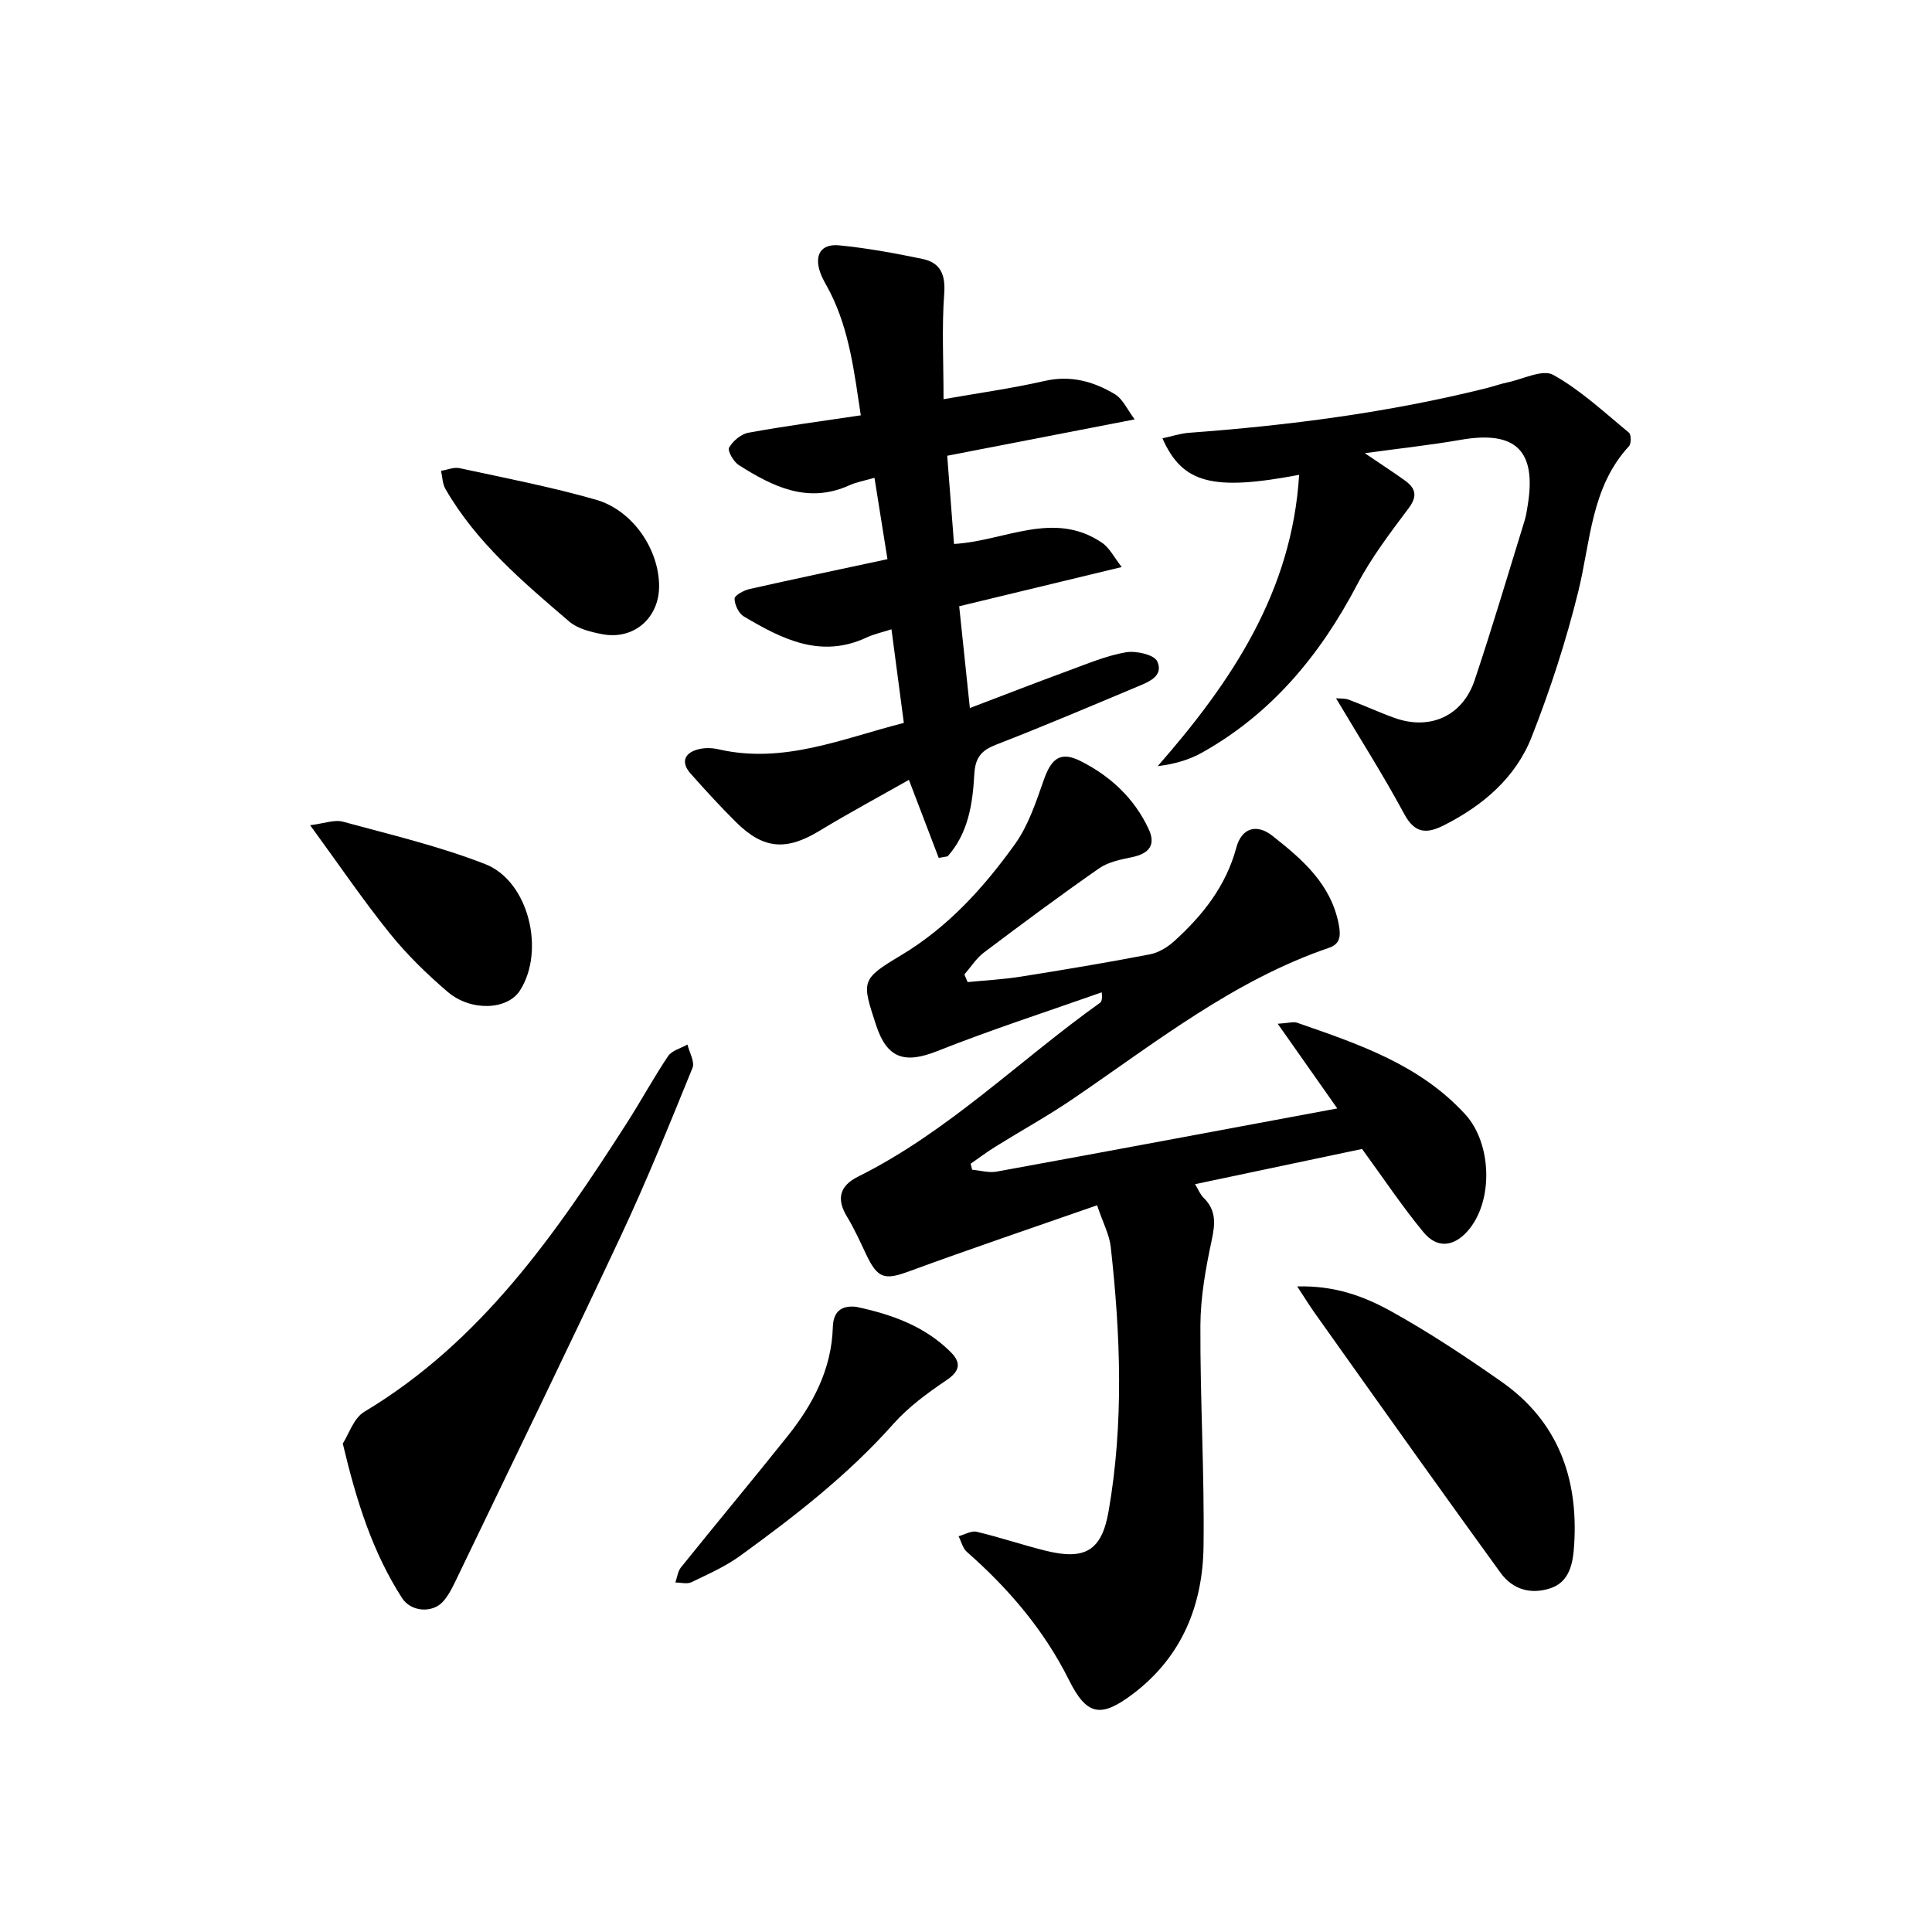 <svg enable-background="new 0 0 400 400" viewBox="0 0 400 400" xmlns="http://www.w3.org/2000/svg"><path d="m201.27 242.18c1.69.15 3.46.68 5.07.39 23.41-4.27 46.8-8.66 70.53-13.08-3.89-5.53-7.86-11.17-12.33-17.53 2.27-.14 3.25-.48 4.02-.21 12.65 4.39 25.36 8.64 34.81 18.97 5.54 6.05 5.89 18.12.44 24.21-2.88 3.21-6.28 3.59-9.09.19-4.38-5.3-8.21-11.05-12.72-17.24-10.88 2.29-22.53 4.75-34.57 7.29.67 1.1 1.04 2.11 1.74 2.79 2.68 2.61 2.43 5.43 1.69 8.87-1.24 5.79-2.31 11.76-2.33 17.65-.07 15.22.85 30.45.65 45.67-.16 12.2-4.49 22.9-14.61 30.55-6.66 5.04-9.57 4.51-13.25-2.87-5.18-10.38-12.51-18.94-21.14-26.53-.86-.75-1.16-2.14-1.71-3.24 1.26-.34 2.64-1.19 3.75-.92 4.77 1.13 9.43 2.71 14.18 3.9 8.21 2.05 11.7.07 13.13-8.19 3.16-18.2 2.47-36.49.43-54.74-.28-2.49-1.57-4.86-2.82-8.57-13.28 4.64-26.14 8.98-38.88 13.66-5.08 1.87-6.54 1.57-8.93-3.49-1.25-2.64-2.46-5.32-3.97-7.82-2.25-3.71-1.5-6.39 2.31-8.29 18.63-9.27 33.33-24.03 50.05-35.96.35-.25.53-.73.38-2.19-11.35 4.01-22.82 7.71-34 12.15-6.77 2.69-10.44 1.6-12.72-5.37-2.97-9.08-3.19-9.45 5.14-14.43 9.76-5.84 17.13-14 23.59-22.99 2.79-3.88 4.38-8.73 5.99-13.32 1.57-4.5 3.48-5.99 7.6-3.93 6.18 3.1 11.13 7.7 14.11 14.07 1.52 3.24.19 5.08-3.41 5.83-2.35.49-4.93.99-6.84 2.32-8.08 5.63-15.99 11.51-23.85 17.43-1.59 1.2-2.71 3.01-4.05 4.55.23.52.45 1.05.68 1.57 3.66-.36 7.34-.55 10.96-1.12 8.94-1.42 17.88-2.91 26.77-4.62 1.82-.35 3.68-1.5 5.08-2.77 5.88-5.34 10.68-11.38 12.82-19.34 1.09-4.05 4.19-5.03 7.49-2.42 6.16 4.86 12.13 9.95 13.73 18.4.46 2.44.21 4.01-2.05 4.78-19.82 6.77-36 19.7-52.99 31.26-5.2 3.54-10.73 6.59-16.08 9.92-1.75 1.09-3.41 2.34-5.11 3.52.1.43.2.84.31 1.24z"/><path d="m194.35 177.61c-1.98-5.18-3.96-10.37-6.17-16.15-6.08 3.45-12.42 6.86-18.56 10.58-6.81 4.12-11.54 3.82-17.22-1.81-3.27-3.24-6.38-6.64-9.43-10.08-1.88-2.12-1.48-4.08 1.29-4.93 1.38-.43 3.06-.42 4.48-.09 13.48 3.11 25.62-2.21 38.39-5.46-.88-6.65-1.69-12.84-2.56-19.38-2.01.65-3.64.99-5.11 1.68-9.51 4.46-17.57.34-25.46-4.34-1.06-.63-1.9-2.42-1.92-3.68-.01-.67 1.9-1.72 3.08-1.99 9.26-2.09 18.55-4.04 28.58-6.19-.88-5.53-1.76-11-2.69-16.85-2.08.61-3.74.89-5.21 1.56-8.61 3.89-15.86.26-22.88-4.19-1.08-.69-2.38-2.95-2.01-3.61.78-1.38 2.47-2.81 4-3.09 7.54-1.38 15.15-2.39 23.27-3.6-1.35-8.87-2.34-17.5-6.34-25.44-.69-1.37-1.55-2.68-2.06-4.12-1.28-3.66.16-6.01 3.96-5.63 5.77.57 11.52 1.62 17.21 2.81 3.69.77 4.79 3.19 4.5 7.18-.52 6.98-.14 14.03-.14 21.86 7.2-1.27 14.14-2.23 20.94-3.78 5.38-1.23 10.12.1 14.52 2.74 1.69 1.02 2.64 3.28 4.11 5.22-13.41 2.6-25.85 5.02-38.81 7.53.49 6.29.94 12.19 1.41 18.26 10.5-.6 20.61-7.06 30.64-.25 1.6 1.09 2.57 3.12 4.08 5.03-11.67 2.82-22.49 5.43-33.65 8.12.73 7.01 1.42 13.51 2.21 21.07 7.22-2.74 13.85-5.33 20.54-7.78 3.87-1.42 7.75-3.07 11.77-3.76 2.09-.36 5.87.5 6.49 1.88 1.4 3.11-1.89 4.3-4.28 5.3-9.62 4.03-19.23 8.12-28.95 11.89-3.11 1.2-4.45 2.59-4.65 6.18-.33 6.05-1.23 12.19-5.53 17-.62.11-1.23.21-1.84.31z"/><path d="m268.97 98.31c-17.85 3.38-24.16 1.82-28.3-7.56 1.96-.42 3.75-1.02 5.56-1.15 20.72-1.53 41.26-4.19 61.45-9.22 1.49-.37 2.94-.9 4.44-1.21 3.2-.67 7.27-2.78 9.46-1.56 5.68 3.17 10.58 7.77 15.67 11.96.48.4.51 2.27.02 2.8-7.87 8.53-7.94 19.64-10.49 30.03-2.52 10.24-5.81 20.37-9.67 30.19-3.32 8.44-10.08 14.19-18.17 18.28-3.53 1.78-6.01 1.76-8.22-2.36-4.34-8.06-9.27-15.79-14.11-23.94.8.08 1.81-.02 2.66.3 3.16 1.18 6.23 2.61 9.4 3.75 7.36 2.66 14.14-.34 16.64-7.8 3.66-10.92 6.93-21.98 10.33-32.99.32-1.02.48-2.1.65-3.17 1.88-11.38-2.49-15.58-13.86-13.6-6.15 1.07-12.37 1.74-19.86 2.77 3.39 2.3 5.87 3.91 8.26 5.62 2.22 1.59 2.74 3.19.83 5.75-3.82 5.1-7.74 10.24-10.69 15.86-7.62 14.51-17.64 26.65-32.08 34.75-2.65 1.49-5.64 2.38-9.2 2.81 15.4-17.58 27.81-36.21 29.28-60.31z"/><path d="m70.97 298.87c1.23-1.89 2.24-5.25 4.46-6.58 24.21-14.51 39.67-36.86 54.42-59.89 2.9-4.53 5.47-9.28 8.47-13.74.79-1.17 2.64-1.62 4.01-2.4.39 1.63 1.56 3.58 1.04 4.85-4.74 11.64-9.46 23.32-14.79 34.7-11.01 23.5-22.39 46.84-33.64 70.23-.93 1.92-1.82 3.98-3.21 5.54-2.17 2.44-6.62 2.18-8.49-.72-6.06-9.42-9.41-19.91-12.27-31.99z"/><path d="m268.58 266.34c7.85-.21 13.9 2.09 19.4 5.13 7.9 4.37 15.48 9.41 22.89 14.6 11.63 8.15 15.91 19.85 15.05 33.68-.23 3.74-.85 7.76-4.98 9.1-3.88 1.26-7.67.37-10.27-3.22-5.66-7.8-11.28-15.63-16.89-23.47-7.21-10.09-14.4-20.2-21.58-30.32-1.07-1.5-2.04-3.08-3.62-5.5z"/><path d="m177.25 270.56c7.24 1.54 14.14 3.94 19.56 9.35 2.19 2.18 2.02 3.91-.85 5.84-3.92 2.65-7.87 5.54-10.99 9.05-9.38 10.56-20.42 19.11-31.75 27.33-3.07 2.22-6.63 3.79-10.07 5.45-.91.44-2.2.06-3.32.06.37-1.05.49-2.29 1.14-3.11 7.32-9.1 14.8-18.07 22.09-27.19 5.27-6.6 9.11-13.86 9.37-22.58.09-3.08 1.62-4.54 4.82-4.2z"/><path d="m64.21 170.85c2.88-.35 5.03-1.21 6.82-.72 9.89 2.69 19.93 5.07 29.44 8.78 9.02 3.52 12.47 18 7.15 26.21-2.57 3.97-10.08 4.37-14.94.23-4.31-3.68-8.44-7.71-11.99-12.12-5.49-6.81-10.42-14.08-16.48-22.38z"/><path d="m136.46 121.27c.05 6.68-5.26 11.31-11.83 10.02-2.36-.46-5.03-1.11-6.77-2.6-9.56-8.19-19.23-16.33-25.64-27.46-.62-1.07-.62-2.49-.91-3.75 1.29-.2 2.66-.81 3.85-.55 9.43 2.04 18.93 3.87 28.19 6.52 7.64 2.18 13.06 10.25 13.11 17.82z"/></svg>